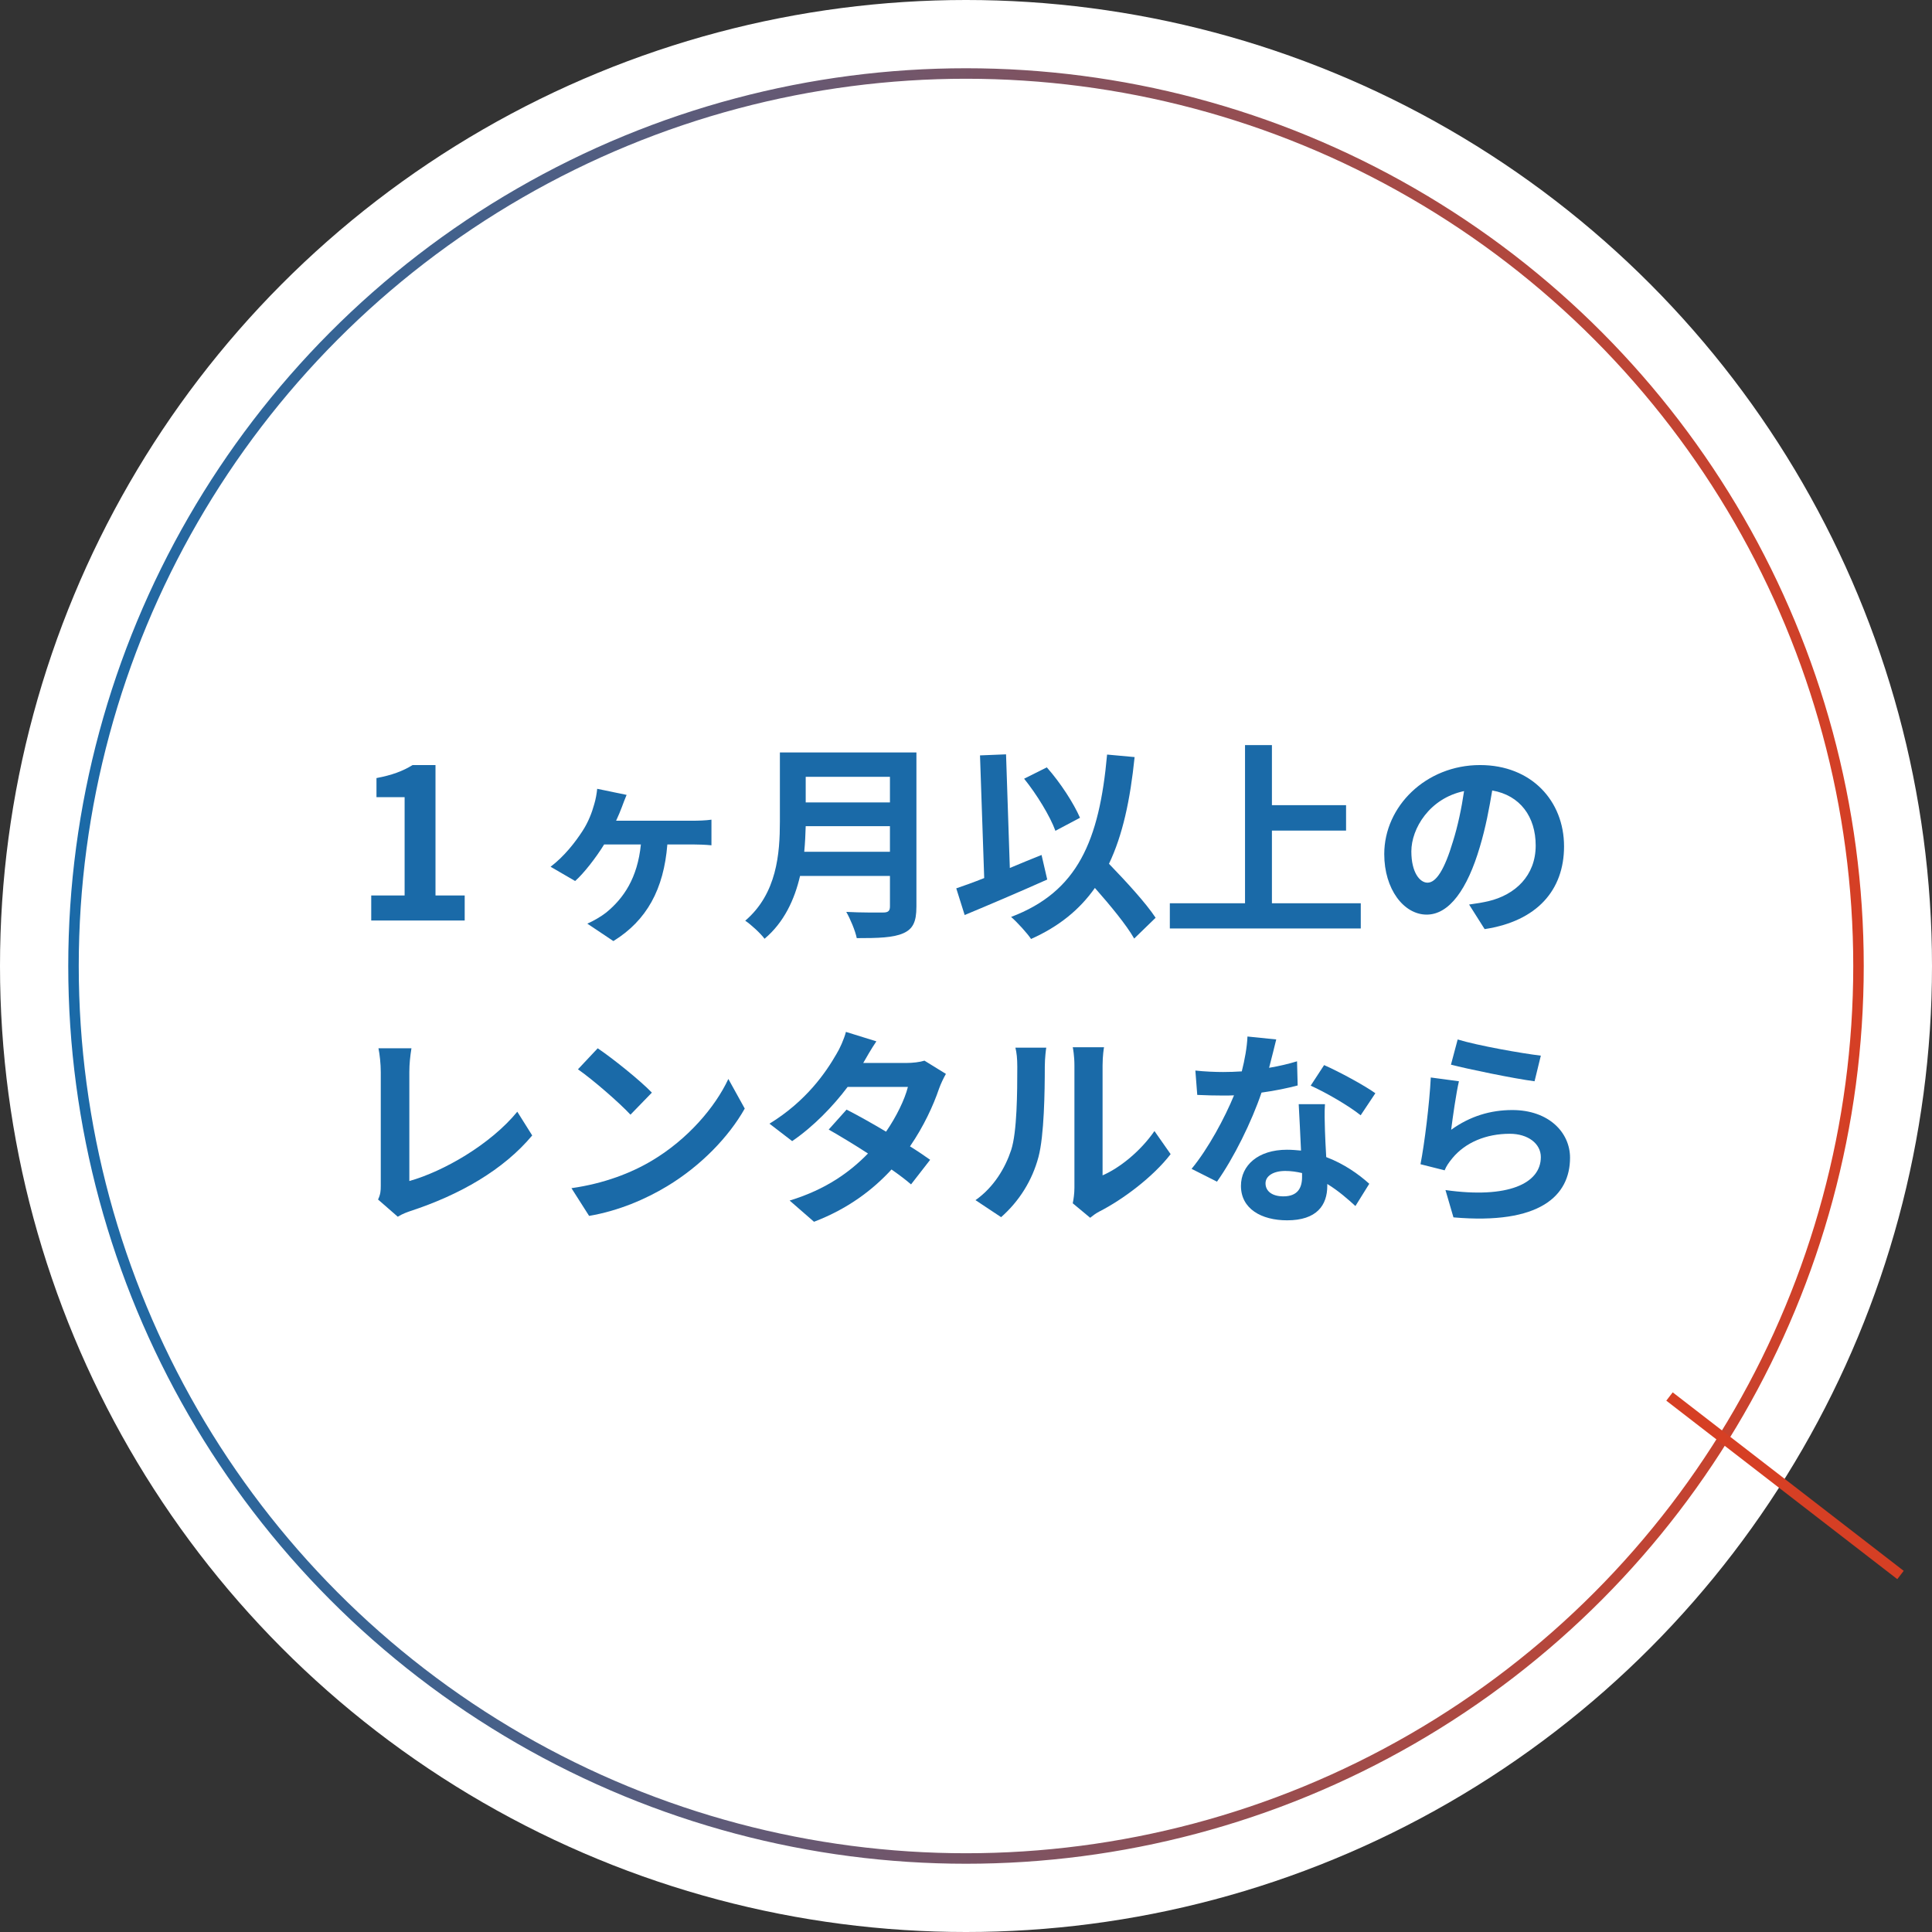 <?xml version="1.0" encoding="UTF-8"?><svg id="_レイヤー_2" xmlns="http://www.w3.org/2000/svg" width="184" height="184" xmlns:xlink="http://www.w3.org/1999/xlink" viewBox="0 0 184 184"><rect x="0" y="0" width="184" height="184" fill="#333333" stroke="none"/><defs><style>.cls-1{fill:#fff;}.cls-2{stroke:url(#_名称未設定グラデーション_137);}.cls-2,.cls-3{fill:none;stroke-miterlimit:10;}.cls-3{stroke:#d63f24;}.cls-4{fill:#1a6aa8;}</style><linearGradient id="_名称未設定グラデーション_137" x1="6.5" y1="92" x2="177.5" y2="92" gradientUnits="userSpaceOnUse"><stop offset="0" stop-color="#1a6aa8"/><stop offset="1" stop-color="#d63f24"/></linearGradient></defs><g id="main"><circle class="cls-1" cx="92" cy="92" r="92"/><circle class="cls-2" cx="92" cy="92" r="85"/><path class="cls-4" d="M35.354,85.285h3.181v-9.362h-2.68v-1.821c1.48-.28,2.5-.66,3.44-1.24h2.181v12.423h2.781v2.381h-8.902v-2.381Z"/><path class="cls-4" d="M65.997,78.164c.44,0,1.24-.02,1.76-.1v2.44c-.6-.06-1.36-.08-1.76-.08h-2.44c-.34,4.261-1.96,7.241-5.141,9.202l-2.481-1.66c.561-.24,1.32-.68,1.801-1.06,1.66-1.36,2.98-3.281,3.301-6.481h-3.501c-.76,1.24-1.94,2.76-2.761,3.481l-2.34-1.36c1.3-.98,2.34-2.321,3.041-3.401.56-.86.9-1.76,1.12-2.561.14-.46.24-1.04.28-1.46l2.801.58c-.18.46-.34.82-.46,1.18-.14.36-.32.82-.54,1.28h7.322Z"/><path class="cls-4" d="M87.277,86.365c0,1.44-.34,2.12-1.26,2.521-.96.42-2.361.46-4.421.46-.14-.7-.62-1.841-1-2.5,1.4.08,3.081.06,3.521.06.48,0,.64-.16.64-.58v-2.901h-8.562c-.52,2.24-1.521,4.421-3.381,5.981-.36-.5-1.32-1.38-1.84-1.72,3.021-2.581,3.301-6.401,3.301-9.442v-6.581h13.003v14.703ZM84.756,81.124v-2.44h-8.022c-.02.76-.06,1.6-.14,2.44h8.162ZM76.734,73.983v2.44h8.022v-2.44h-8.022Z"/><path class="cls-4" d="M99.735,83.765c-2.641,1.18-5.602,2.441-7.862,3.381l-.8-2.541c.76-.26,1.661-.58,2.661-.98l-.4-11.683,2.48-.1.36,10.823c1-.42,2.021-.84,3.021-1.24l.541,2.34ZM108.017,89.386c-.74-1.3-2.261-3.141-3.741-4.821-1.46,2.08-3.44,3.681-6.081,4.861-.34-.52-1.32-1.6-1.9-2.1,6.341-2.4,8.402-7.241,9.142-15.463l2.621.24c-.42,4.101-1.141,7.441-2.441,10.162,1.661,1.72,3.521,3.741,4.441,5.141l-2.04,1.98ZM100.515,79.124c-.5-1.38-1.78-3.481-2.98-4.961l2.161-1.08c1.3,1.46,2.561,3.421,3.161,4.801l-2.341,1.24Z"/><path class="cls-4" d="M129.597,86.025v2.401h-18.184v-2.401h7.161v-15.063h2.561v5.721h7.062v2.421h-7.062v6.921h8.462Z"/><path class="cls-4" d="M139.915,86.146c.76-.1,1.32-.2,1.84-.32,2.541-.6,4.501-2.421,4.501-5.301,0-2.74-1.48-4.781-4.141-5.241-.28,1.68-.62,3.521-1.18,5.381-1.18,4.001-2.901,6.441-5.061,6.441-2.181,0-4.041-2.421-4.041-5.761,0-4.561,3.981-8.482,9.122-8.482,4.901,0,8.001,3.421,8.001,7.742,0,4.161-2.561,7.122-7.562,7.882l-1.48-2.34ZM138.375,80.144c.46-1.46.82-3.161,1.06-4.801-3.281.68-5.021,3.561-5.021,5.741,0,2.0.8,2.98,1.54,2.98.82,0,1.621-1.24,2.421-3.921Z"/><path class="cls-4" d="M36.004,114.24c.24-.5.26-.84.26-1.3v-10.843c0-.76-.1-1.7-.22-2.26h3.141c-.12.76-.2,1.48-.2,2.26v10.382c3.261-.92,7.722-3.481,10.282-6.601l1.42,2.26c-2.741,3.281-6.901,5.661-11.603,7.201-.28.1-.72.24-1.2.54l-1.88-1.64Z"/><path class="cls-4" d="M62.085,110.539c3.401-2.021,6.021-5.081,7.282-7.782l1.561,2.821c-1.521,2.7-4.181,5.461-7.402,7.401-2.021,1.22-4.601,2.341-7.421,2.821l-1.681-2.641c3.121-.44,5.721-1.46,7.662-2.621ZM62.085,104.058l-2.04,2.101c-1.041-1.12-3.541-3.301-5.001-4.321l1.88-2c1.4.94,4.001,3.021,5.161,4.221Z"/><path class="cls-4" d="M90.087,102.277c-.22.38-.48.92-.66,1.42-.52,1.541-1.44,3.561-2.761,5.481.74.46,1.42.92,1.92,1.28l-1.82,2.341c-.48-.42-1.12-.9-1.86-1.42-1.78,1.94-4.141,3.741-7.381,4.981l-2.321-2.021c3.541-1.08,5.801-2.781,7.461-4.481-1.36-.88-2.72-1.7-3.741-2.281l1.701-1.9c1.06.54,2.42,1.3,3.761,2.101.98-1.42,1.78-3.061,2.081-4.261h-5.741c-1.4,1.86-3.261,3.781-5.281,5.161l-2.161-1.66c3.521-2.16,5.381-4.901,6.381-6.641.3-.48.72-1.4.9-2.101l2.9.9c-.48.7-1,1.62-1.24,2.04l-.02.02h4.101c.62,0,1.3-.08,1.74-.22l2.041,1.26Z"/><path class="cls-4" d="M92.904,114.3c1.76-1.24,2.84-3.081,3.4-4.781.561-1.72.581-5.501.581-7.922,0-.8-.06-1.34-.18-1.82h2.94c-.02.08-.14.98-.14,1.8,0,2.361-.06,6.581-.6,8.602-.6,2.26-1.84,4.221-3.561,5.741l-2.44-1.62ZM102.166,114.6c.08-.38.16-.94.16-1.48v-11.663c0-.9-.14-1.66-.16-1.72h2.981c-.02.06-.14.84-.14,1.74v10.462c1.62-.7,3.601-2.281,4.941-4.221l1.541,2.2c-1.661,2.16-4.541,4.321-6.782,5.461-.42.22-.62.4-.88.6l-1.661-1.38Z"/><path class="cls-4" d="M123.586,103.377c-.9.24-2.121.5-3.441.68-.94,2.781-2.64,6.221-4.241,8.482l-2.42-1.22c1.6-1.94,3.161-4.861,4.041-7.002-.34.02-.68.02-1.021.02-.82,0-1.62-.02-2.48-.06l-.18-2.321c.86.1,1.92.14,2.641.14.58,0,1.18-.02,1.78-.06.28-1.1.5-2.301.541-3.321l2.74.28c-.16.64-.4,1.64-.68,2.701.96-.16,1.88-.38,2.661-.62l.06,2.3ZM126.187,105.158c-.06.84-.02,1.66,0,2.541.02.56.06,1.52.12,2.5,1.7.64,3.101,1.64,4.101,2.541l-1.32,2.121c-.7-.64-1.6-1.44-2.68-2.101v.18c0,1.84-1,3.281-3.821,3.281-2.461,0-4.401-1.1-4.401-3.281,0-1.94,1.62-3.441,4.381-3.441.46,0,.92.04,1.34.08-.06-1.48-.16-3.221-.22-4.421h2.5ZM124.006,111.719c-.52-.12-1.04-.2-1.6-.2-1.14,0-1.88.48-1.88,1.18,0,.74.62,1.24,1.7,1.24,1.34,0,1.78-.78,1.78-1.84v-.38ZM129.587,106.218c-1.141-.92-3.401-2.22-4.761-2.821l1.28-1.96c1.42.62,3.881,1.96,4.881,2.68l-1.4,2.101Z"/><path class="cls-4" d="M138.205,107.598c1.801-1.3,3.761-1.88,5.821-1.88,3.481,0,5.501,2.14,5.501,4.541,0,3.621-2.861,6.401-11.103,5.681l-.76-2.601c5.941.84,9.082-.62,9.082-3.141,0-1.28-1.22-2.22-2.96-2.22-2.241,0-4.221.82-5.461,2.321-.36.44-.58.76-.74,1.16l-2.3-.58c.38-1.94.86-5.801.98-8.262l2.681.36c-.26,1.1-.6,3.481-.74,4.621ZM138.825,98.997c1.881.58,6.182,1.34,7.922,1.54l-.6,2.441c-2-.26-6.421-1.18-7.961-1.58l.64-2.401Z"/><line class="cls-3" x1="159" y1="133" x2="181" y2="150"/></g></svg>